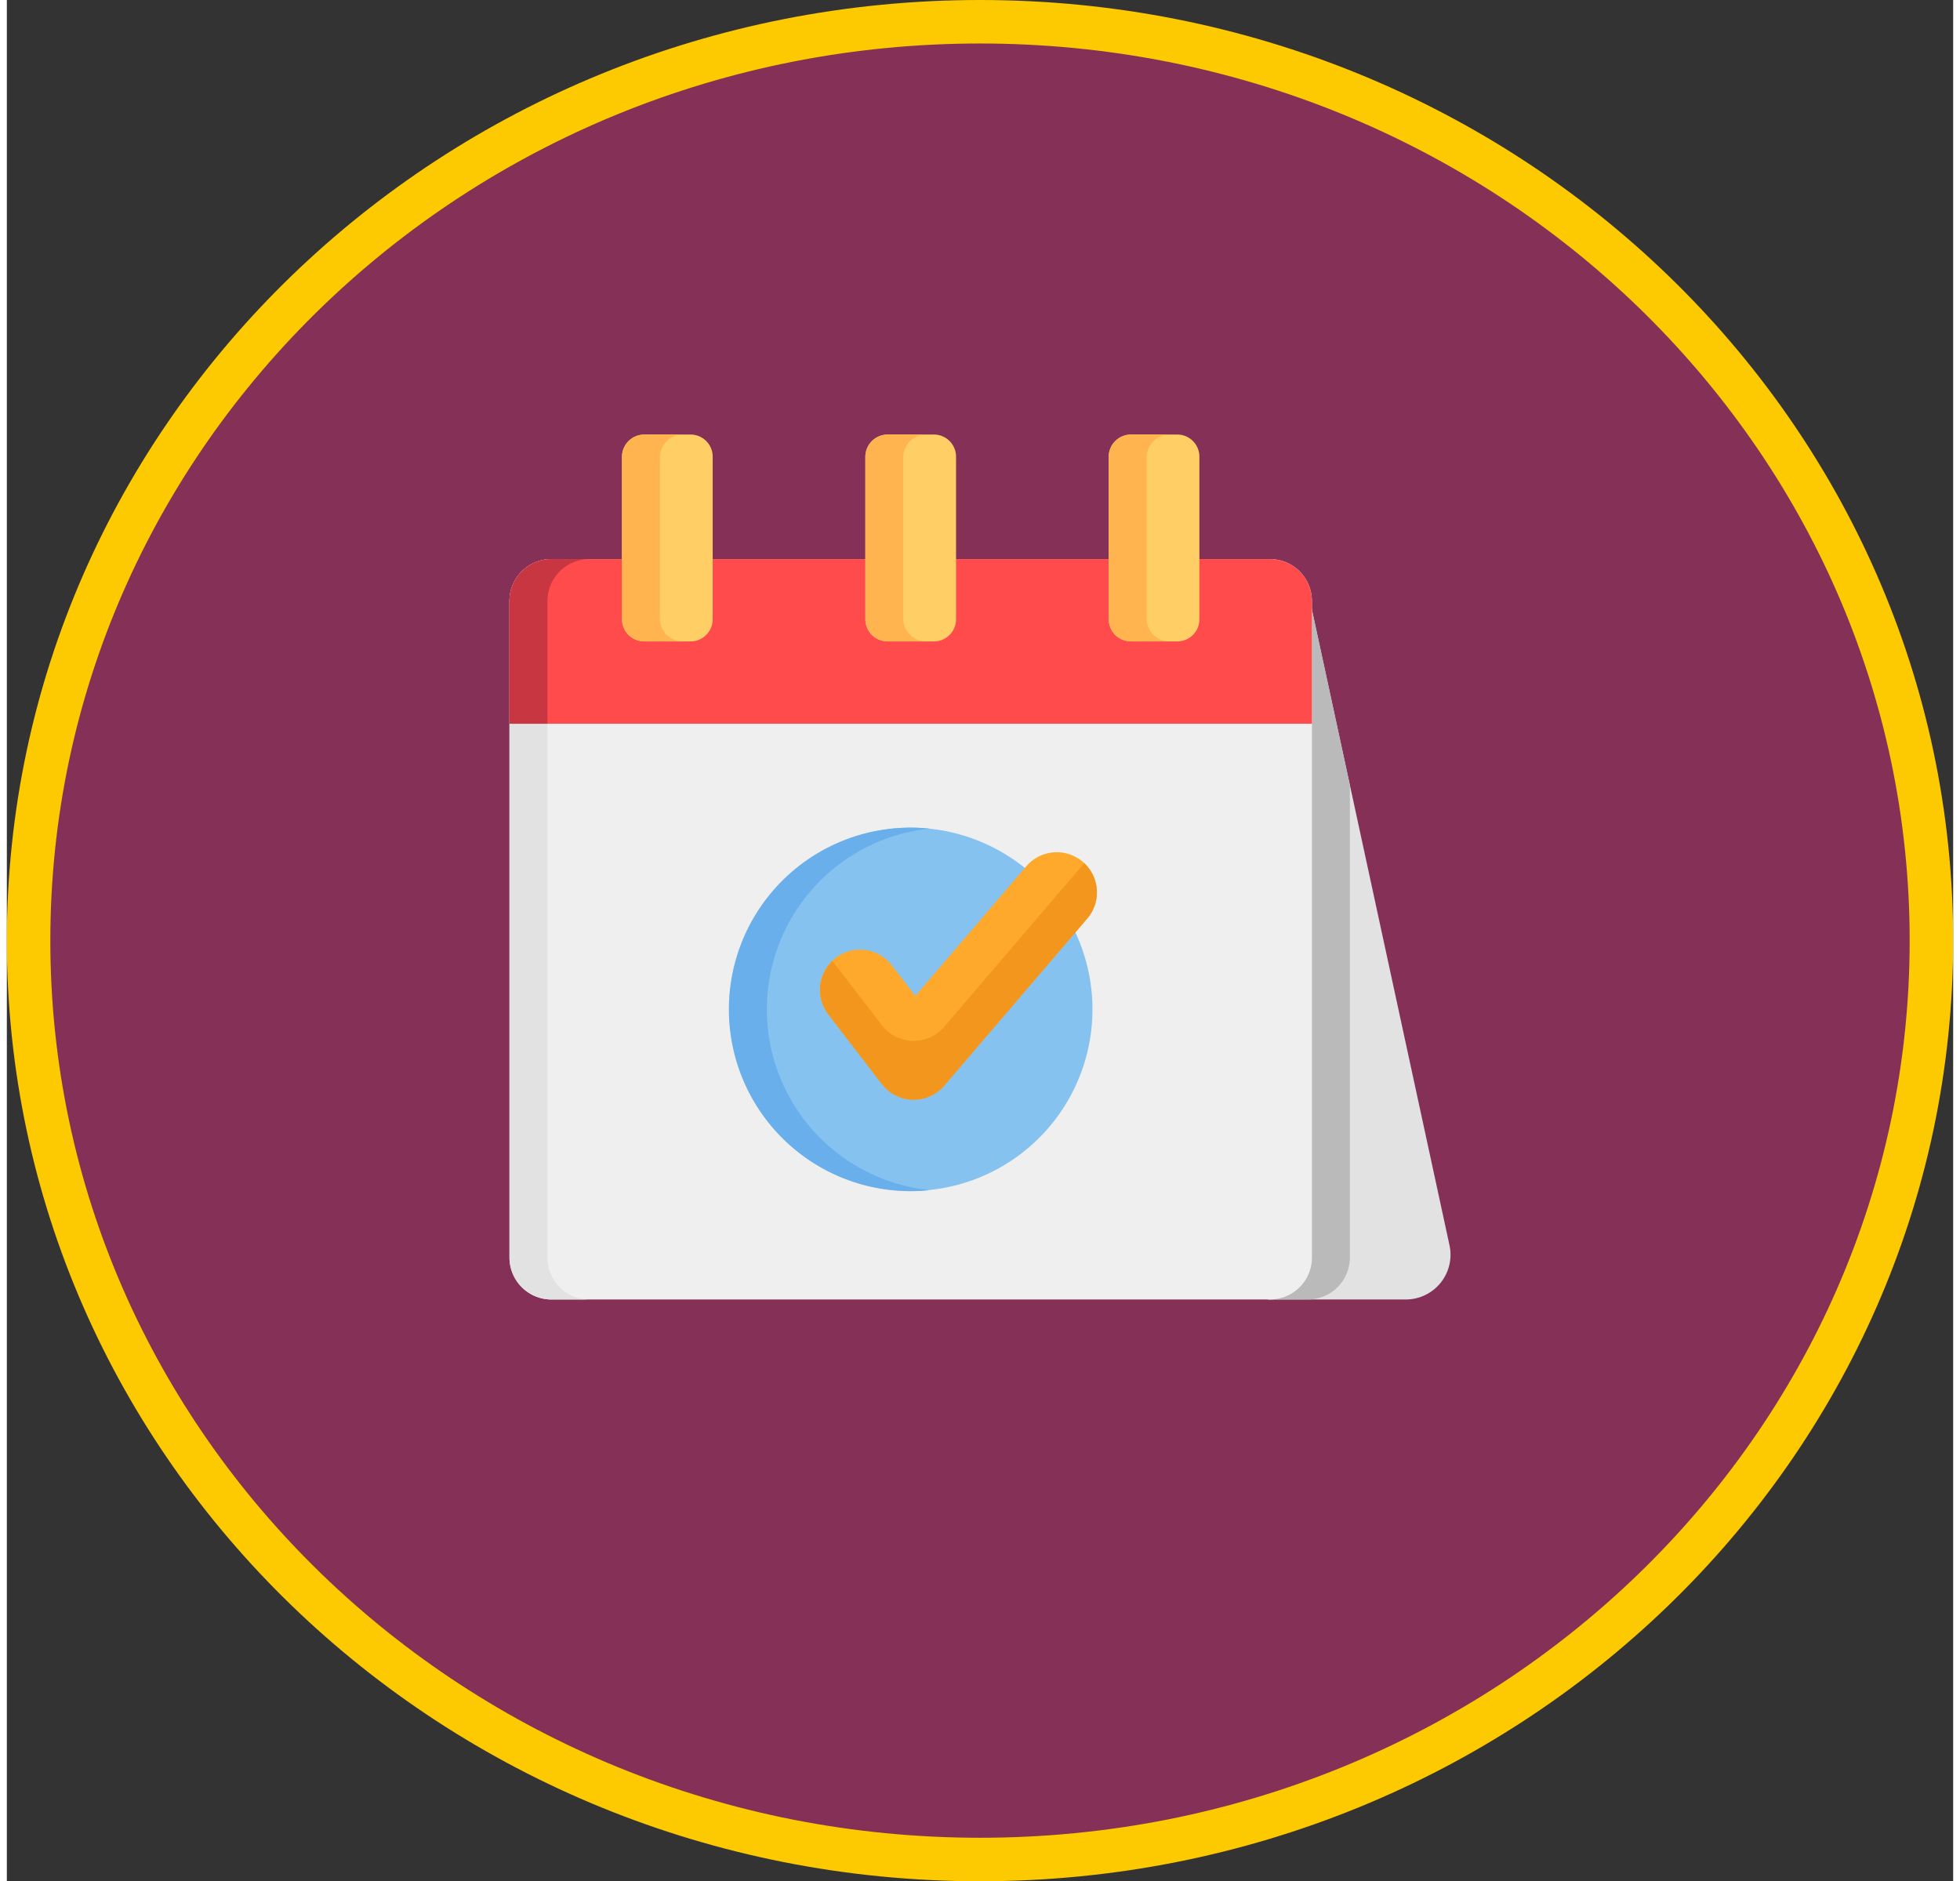 <svg xmlns="http://www.w3.org/2000/svg" width="149" height="143" viewBox="0 0 179 173">
  <rect x="0" y="0" width="179" height="173" fill="#333333" stroke="none"/>
  <g id="Group_2439" data-name="Group 2439" transform="translate(-333 -2585)">
    <g id="Group_48" data-name="Group 48" transform="translate(24 911)">
      <g id="Path_46" data-name="Path 46" transform="translate(309 1674)" fill="#843057">
        <path d="M 89.5 171 C 83.558 171 77.619 170.422 71.851 169.281 C 66.23 168.169 60.702 166.511 55.419 164.351 C 50.233 162.231 45.232 159.607 40.553 156.553 C 35.92 153.527 31.563 150.053 27.604 146.227 C 23.646 142.401 20.053 138.193 16.924 133.717 C 13.767 129.201 11.056 124.373 8.866 119.368 C 6.635 114.272 4.923 108.939 3.775 103.519 C 2.597 97.956 2 92.23 2 86.5 C 2 80.77 2.597 75.044 3.775 69.481 C 4.923 64.061 6.635 58.728 8.866 53.632 C 11.056 48.627 13.767 43.799 16.924 39.283 C 20.053 34.807 23.646 30.599 27.604 26.773 C 31.563 22.947 35.92 19.473 40.553 16.447 C 45.232 13.393 50.233 10.769 55.419 8.649 C 60.702 6.489 66.23 4.831 71.851 3.719 C 77.619 2.578 83.558 2 89.5 2 C 95.442 2 101.381 2.578 107.149 3.719 C 112.77 4.831 118.298 6.489 123.581 8.649 C 128.767 10.769 133.768 13.393 138.447 16.447 C 143.08 19.473 147.437 22.947 151.396 26.773 C 155.354 30.599 158.947 34.807 162.076 39.283 C 165.233 43.799 167.944 48.627 170.134 53.632 C 172.365 58.728 174.077 64.061 175.225 69.481 C 176.403 75.044 177 80.77 177 86.5 C 177 92.23 176.403 97.956 175.225 103.519 C 174.077 108.939 172.365 114.272 170.134 119.368 C 167.944 124.373 165.233 129.201 162.076 133.717 C 158.947 138.193 155.354 142.401 151.396 146.227 C 147.437 150.053 143.08 153.527 138.447 156.553 C 133.768 159.607 128.767 162.231 123.581 164.351 C 118.298 166.511 112.77 168.169 107.149 169.281 C 101.381 170.422 95.442 171 89.5 171 Z" stroke="none"/>
        <path d="M 89.5 4 C 83.687 4 77.88 4.566 72.239 5.681 C 66.744 6.768 61.34 8.389 56.176 10.5 C 51.107 12.572 46.219 15.137 41.647 18.122 C 37.119 21.078 32.862 24.473 28.994 28.211 C 25.128 31.948 21.619 36.058 18.564 40.429 C 15.482 44.837 12.835 49.549 10.698 54.434 C 8.522 59.406 6.851 64.608 5.732 69.896 C 4.583 75.323 4 80.909 4 86.5 C 4 92.091 4.583 97.677 5.732 103.104 C 6.851 108.392 8.522 113.594 10.698 118.566 C 12.835 123.451 15.482 128.163 18.564 132.571 C 21.619 136.942 25.128 141.052 28.994 144.789 C 32.862 148.527 37.119 151.922 41.647 154.878 C 46.219 157.863 51.107 160.428 56.176 162.5 C 61.34 164.611 66.744 166.232 72.239 167.319 C 77.88 168.434 83.687 169 89.5 169 C 95.313 169 101.12 168.434 106.761 167.319 C 112.256 166.232 117.66 164.611 122.824 162.5 C 127.893 160.428 132.781 157.863 137.353 154.878 C 141.881 151.922 146.138 148.527 150.006 144.789 C 153.872 141.052 157.381 136.942 160.436 132.571 C 163.518 128.163 166.165 123.451 168.302 118.566 C 170.478 113.594 172.149 108.392 173.268 103.104 C 174.417 97.677 175 92.091 175 86.5 C 175 80.909 174.417 75.323 173.268 69.896 C 172.149 64.608 170.478 59.406 168.302 54.434 C 166.165 49.549 163.518 44.837 160.436 40.429 C 157.381 36.058 153.872 31.948 150.006 28.211 C 146.138 24.473 141.881 21.078 137.353 18.122 C 132.781 15.137 127.893 12.572 122.824 10.5 C 117.66 8.389 112.256 6.768 106.761 5.681 C 101.12 4.566 95.313 4 89.5 4 M 89.5 0 C 138.93 0 179 38.727 179 86.5 C 179 134.273 138.93 173 89.5 173 C 40.07 173 0 134.273 0 86.5 C 0 38.727 40.07 0 89.5 0 Z" stroke="none" fill="#fdc900"/>
      </g>
    </g>
    <g id="event" transform="translate(379.226 2604.23)">
      <path id="Path_16" data-name="Path 16" d="M429.463,170.509l-12.826-59.251-3.851,64.236h12.655A4.115,4.115,0,0,0,429.463,170.509Z" transform="translate(-343.01 -75.224)" fill="#e2e2e2"/>
      <path id="Path_17" data-name="Path 17" d="M420.3,171.644V128.187l-3.665-16.929-3.85,64.236h3.665A3.862,3.862,0,0,0,420.3,171.644Z" transform="translate(-343.01 -75.224)" fill="#bababa"/>
      <path id="Path_18" data-name="Path 18" d="M69.951,88.479H3.851A3.862,3.862,0,0,0,0,92.33v60.386a3.862,3.862,0,0,0,3.851,3.851h66.1a3.862,3.862,0,0,0,3.851-3.851V92.33A3.862,3.862,0,0,0,69.951,88.479Z" transform="translate(0 -56.296)" fill="#efefef"/>
      <path id="Path_19" data-name="Path 19" d="M3.49,152.715V92.33A3.862,3.862,0,0,1,7.34,88.479H3.851A3.862,3.862,0,0,0,0,92.33v60.386a3.862,3.862,0,0,0,3.851,3.851H7.34A3.862,3.862,0,0,1,3.49,152.715Z" transform="translate(0 -56.296)" fill="#e2e2e2"/>
      <path id="Path_20" data-name="Path 20" d="M151.27,244.128l-4.644-5.923a16.7,16.7,0,1,0,4.644,5.923Z" transform="translate(-99.227 -177.617)" fill="#85c2ef"/>
      <path id="Path_21" data-name="Path 21" d="M122.9,251.287a16.718,16.718,0,0,1,14.955-16.623,16.715,16.715,0,1,0,.016,33.248A16.717,16.717,0,0,1,122.9,251.287Z" transform="translate(-99.228 -177.695)" fill="#69afeb"/>
      <path id="Path_22" data-name="Path 22" d="M174.652,269.293l-4.92-6.4a3.69,3.69,0,1,1,5.849-4.5l2.148,2.793,10.205-11.922a3.69,3.69,0,1,1,5.607,4.8L180.38,269.443A3.692,3.692,0,0,1,174.652,269.293Z" transform="translate(-140.404 -188.833)" fill="#ffa92c"/>
      <path id="Path_23" data-name="Path 23" d="M193.264,253.924l-12.883,15.05a3.692,3.692,0,0,1-5.728-.15l-4.543-5.906a3.69,3.69,0,0,0-.377,4.919l4.92,6.4a3.691,3.691,0,0,0,5.728.15l13.161-15.375A3.688,3.688,0,0,0,193.264,253.924Z" transform="translate(-140.405 -193.774)" fill="#f2961d"/>
      <path id="Path_24" data-name="Path 24" d="M69.951,88.479H3.851A3.862,3.862,0,0,0,0,92.33v11.292H73.8V92.33A3.862,3.862,0,0,0,69.951,88.479Z" transform="translate(0 -56.296)" fill="#ff4b4b"/>
      <path id="Path_25" data-name="Path 25" d="M7.343,88.479H3.851A3.862,3.862,0,0,0,0,92.33v11.292H3.492V92.33A3.862,3.862,0,0,1,7.343,88.479Z" transform="translate(0 -56.296)" fill="#c83741"/>
      <g id="Group_39" data-name="Group 39" transform="translate(10.348 20.731)">
        <path id="Path_26" data-name="Path 26" d="M67.533,39.754H63.247a2.034,2.034,0,0,1-2.028-2.028V22.759a2.034,2.034,0,0,1,2.028-2.028h4.286a2.034,2.034,0,0,1,2.028,2.028V37.726A2.035,2.035,0,0,1,67.533,39.754Z" transform="translate(-61.219 -20.731)" fill="#ffcf65"/>
        <path id="Path_27" data-name="Path 27" d="M332.339,39.754h-4.286a2.034,2.034,0,0,1-2.028-2.028V22.759a2.034,2.034,0,0,1,2.028-2.028h4.286a2.034,2.034,0,0,1,2.028,2.028V37.726A2.034,2.034,0,0,1,332.339,39.754Z" transform="translate(-281.263 -20.731)" fill="#ffcf65"/>
        <path id="Path_28" data-name="Path 28" d="M199.936,39.754H195.65a2.034,2.034,0,0,1-2.028-2.028V22.759a2.034,2.034,0,0,1,2.028-2.028h4.286a2.034,2.034,0,0,1,2.028,2.028V37.726A2.034,2.034,0,0,1,199.936,39.754Z" transform="translate(-171.241 -20.731)" fill="#ffcf65"/>
      </g>
      <g id="Group_40" data-name="Group 40" transform="translate(10.348 20.731)">
        <path id="Path_29" data-name="Path 29" d="M64.709,37.66V22.825A2.1,2.1,0,0,1,66.8,20.731h-3.49a2.1,2.1,0,0,0-2.094,2.094V37.66a2.1,2.1,0,0,0,2.094,2.094H66.8A2.1,2.1,0,0,1,64.709,37.66Z" transform="translate(-61.219 -20.731)" fill="#ffb450"/>
        <path id="Path_30" data-name="Path 30" d="M329.516,37.66V22.825a2.1,2.1,0,0,1,2.094-2.094h-3.49a2.1,2.1,0,0,0-2.094,2.094V37.66a2.1,2.1,0,0,0,2.094,2.094h3.49A2.1,2.1,0,0,1,329.516,37.66Z" transform="translate(-281.263 -20.731)" fill="#ffb450"/>
        <path id="Path_31" data-name="Path 31" d="M197.112,37.66V22.825a2.1,2.1,0,0,1,2.094-2.094h-3.49a2.1,2.1,0,0,0-2.094,2.094V37.66a2.1,2.1,0,0,0,2.094,2.094h3.49A2.1,2.1,0,0,1,197.112,37.66Z" transform="translate(-171.241 -20.731)" fill="#ffb450"/>
      </g>
    </g>
  </g>
</svg>
